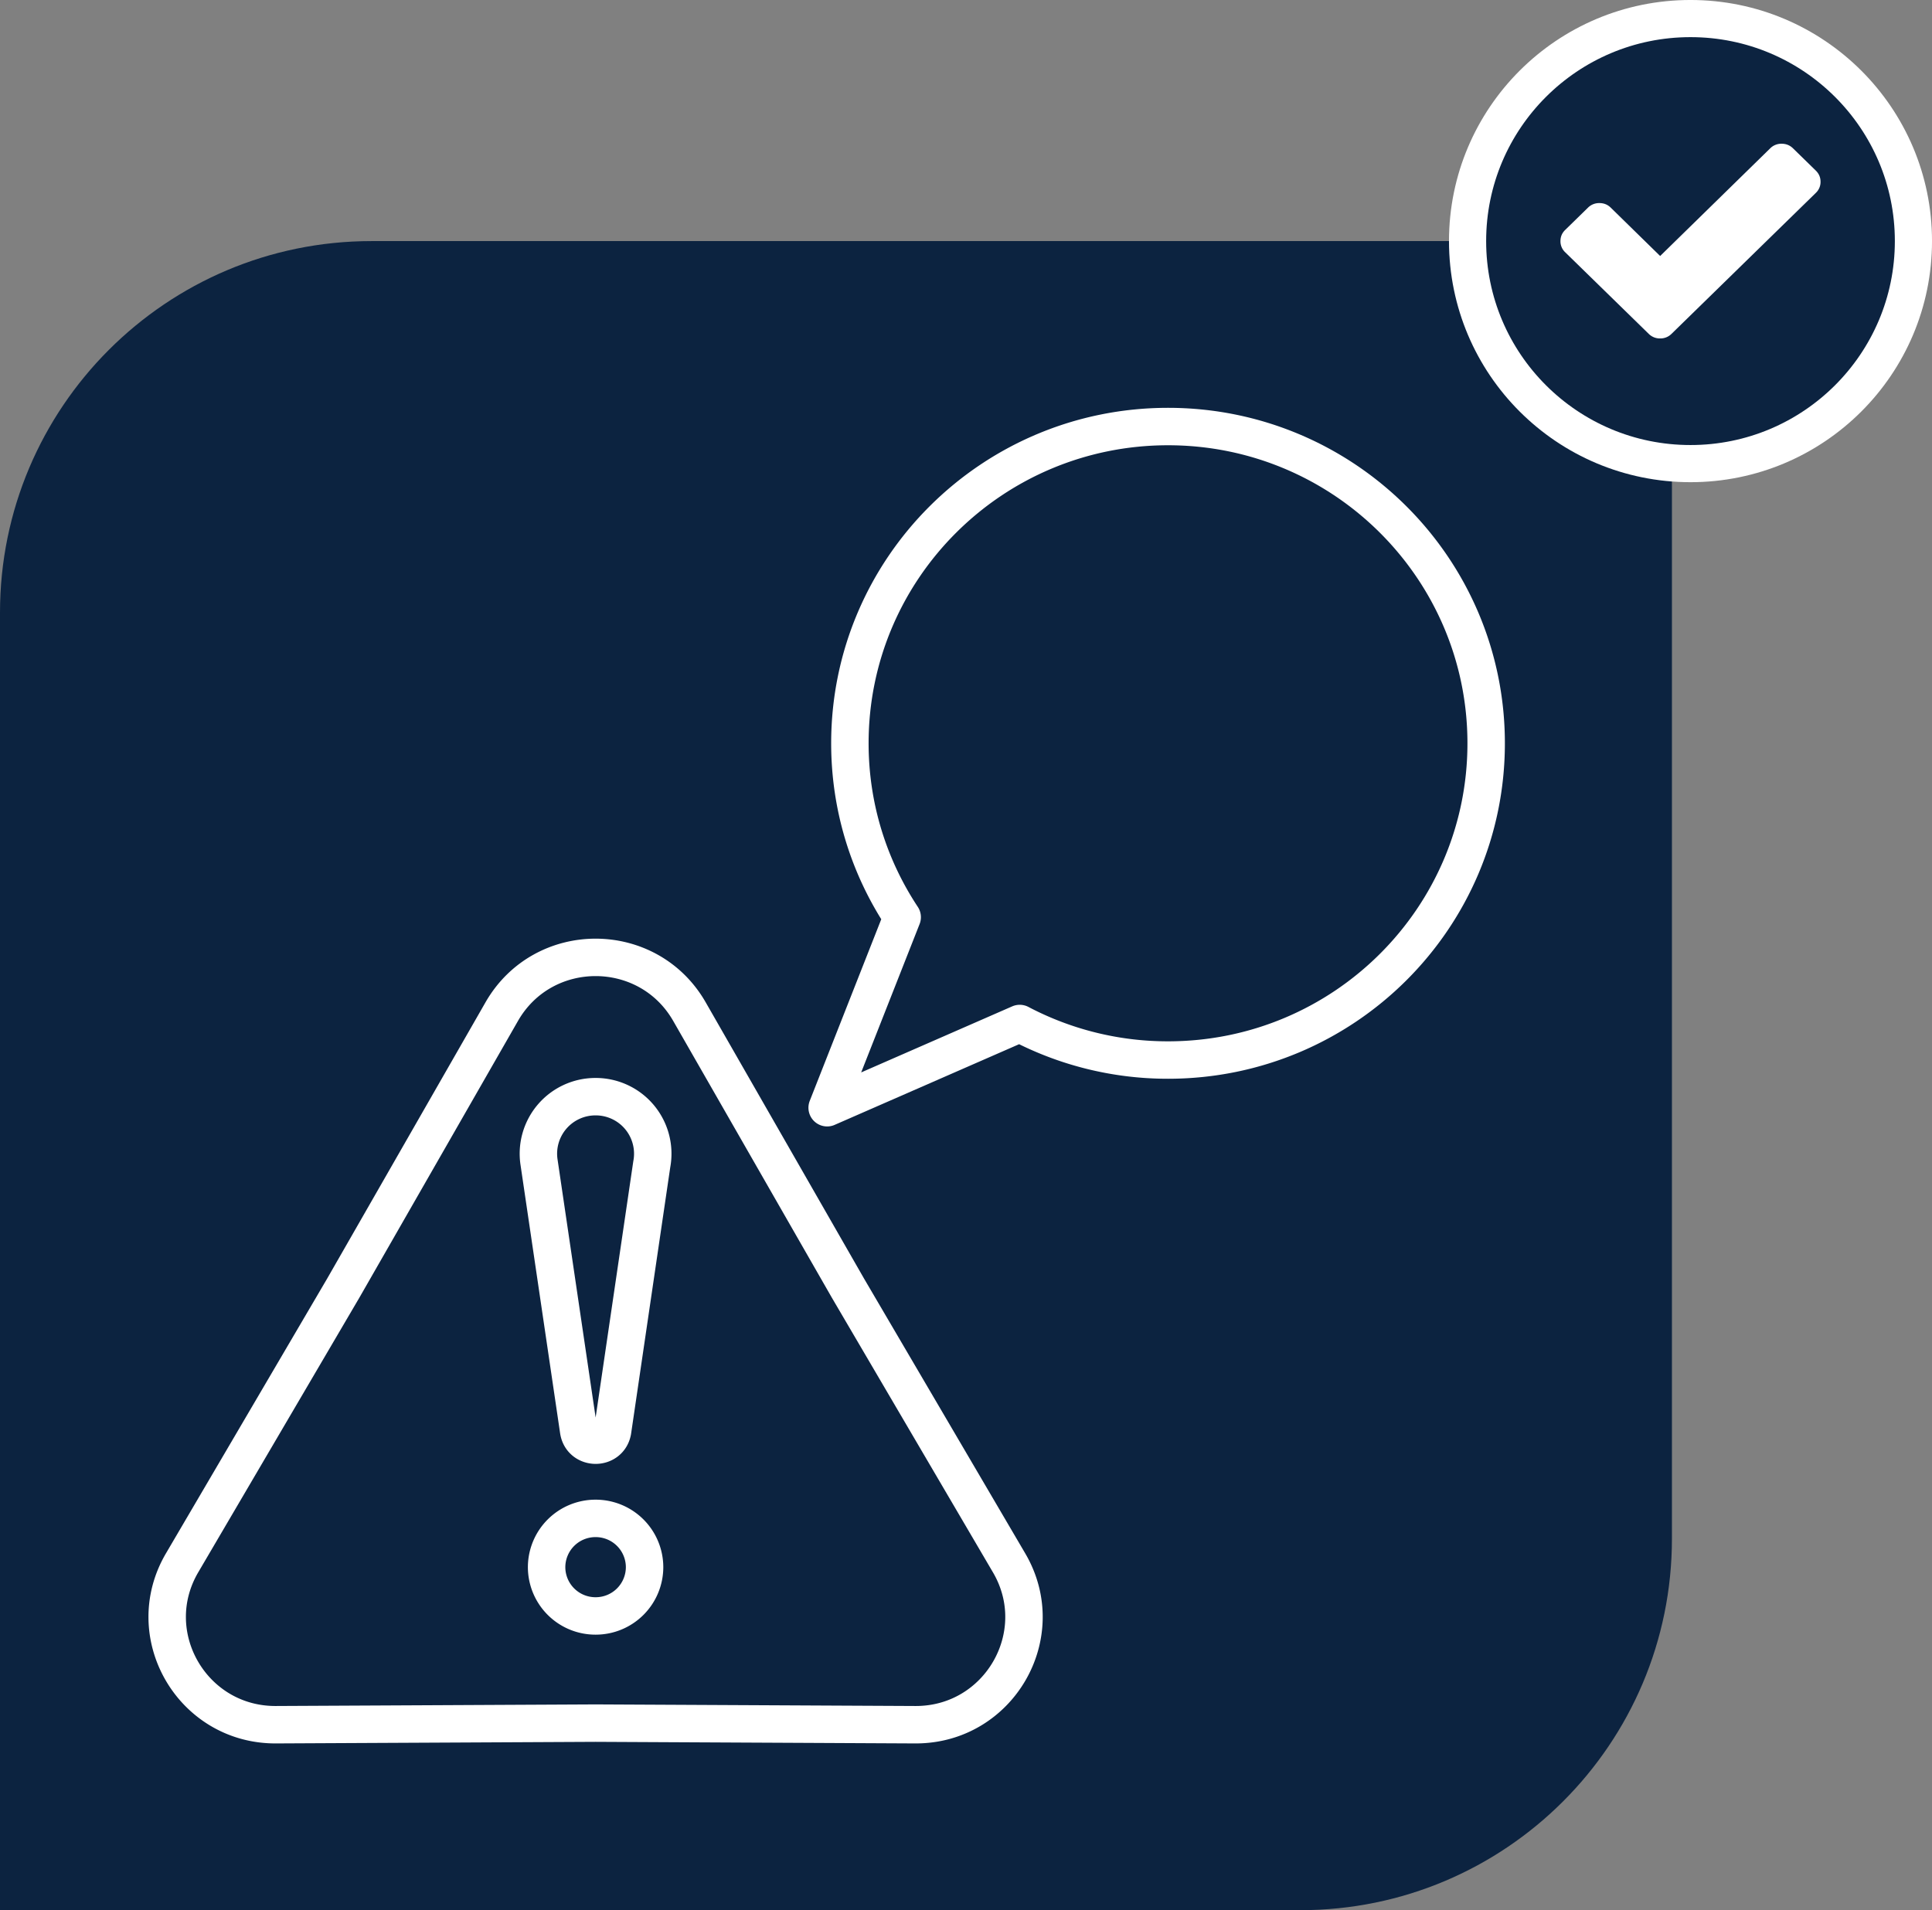 <svg xmlns="http://www.w3.org/2000/svg" width="90" height="89" viewBox="0 0 90 89"><rect x="0" y="0" width="90" height="89" fill="#808080" stroke="none"/><g fill="none" fill-rule="evenodd"><path fill="#0C2340" d="M17.308 11.233h60.577v60.46C77.885 81.25 70.135 89 60.577 89H0V28.54c0-9.558 7.749-17.307 17.308-17.307z"/><ellipse cx="78.75" cy="11.233" fill="#0C2340" stroke="#FFF" stroke-width="1.731" rx="10.385" ry="10.368"/><path fill="#FFF" d="m84.589 8.987-6.723 6.568a.732.732 0 0 1-.53.214.732.732 0 0 1-.532-.214l-3.893-3.803a.699.699 0 0 1-.219-.519c0-.203.073-.376.22-.519l1.062-1.038a.732.732 0 0 1 .532-.214c.208 0 .385.07.53.214l2.3 2.252 5.127-5.017a.732.732 0 0 1 .53-.214c.209 0 .386.071.532.214l1.063 1.038c.146.143.22.316.22.52a.695.695 0 0 1-.22.518z"/><g stroke="#FFF" stroke-linecap="round" stroke-linejoin="round" stroke-width="1.744"><path d="M54.411 19.874c-8.184 0-14.82 6.607-14.82 14.758 0 2.993.898 5.776 2.436 8.102l-3.495 8.878 8.971-3.924a14.796 14.796 0 0 0 6.908 1.702c8.185 0 14.82-6.608 14.82-14.758 0-8.15-6.635-14.758-14.82-14.758zM23.372 47.136c1.932-3.372 6.814-3.372 8.746 0l7.38 12.877 7.508 12.803c1.967 3.352-.474 7.563-4.373 7.543l-14.888-.074-14.888.074c-3.899.02-6.34-4.19-4.374-7.543l7.51-12.803 7.379-12.877z"/><path d="m26.956 66.66-1.844-12.5a2.657 2.657 0 0 1 2.633-3.063h0a2.657 2.657 0 0 1 2.617 3.15l-1.828 12.439c-.168.88-1.44.858-1.578-.026zm-1.493 6.359a2.277 2.277 0 0 0 2.282 2.272 2.277 2.277 0 0 0 2.282-2.272 2.277 2.277 0 0 0-2.282-2.273 2.277 2.277 0 0 0-2.282 2.273z"/></g></g></svg>